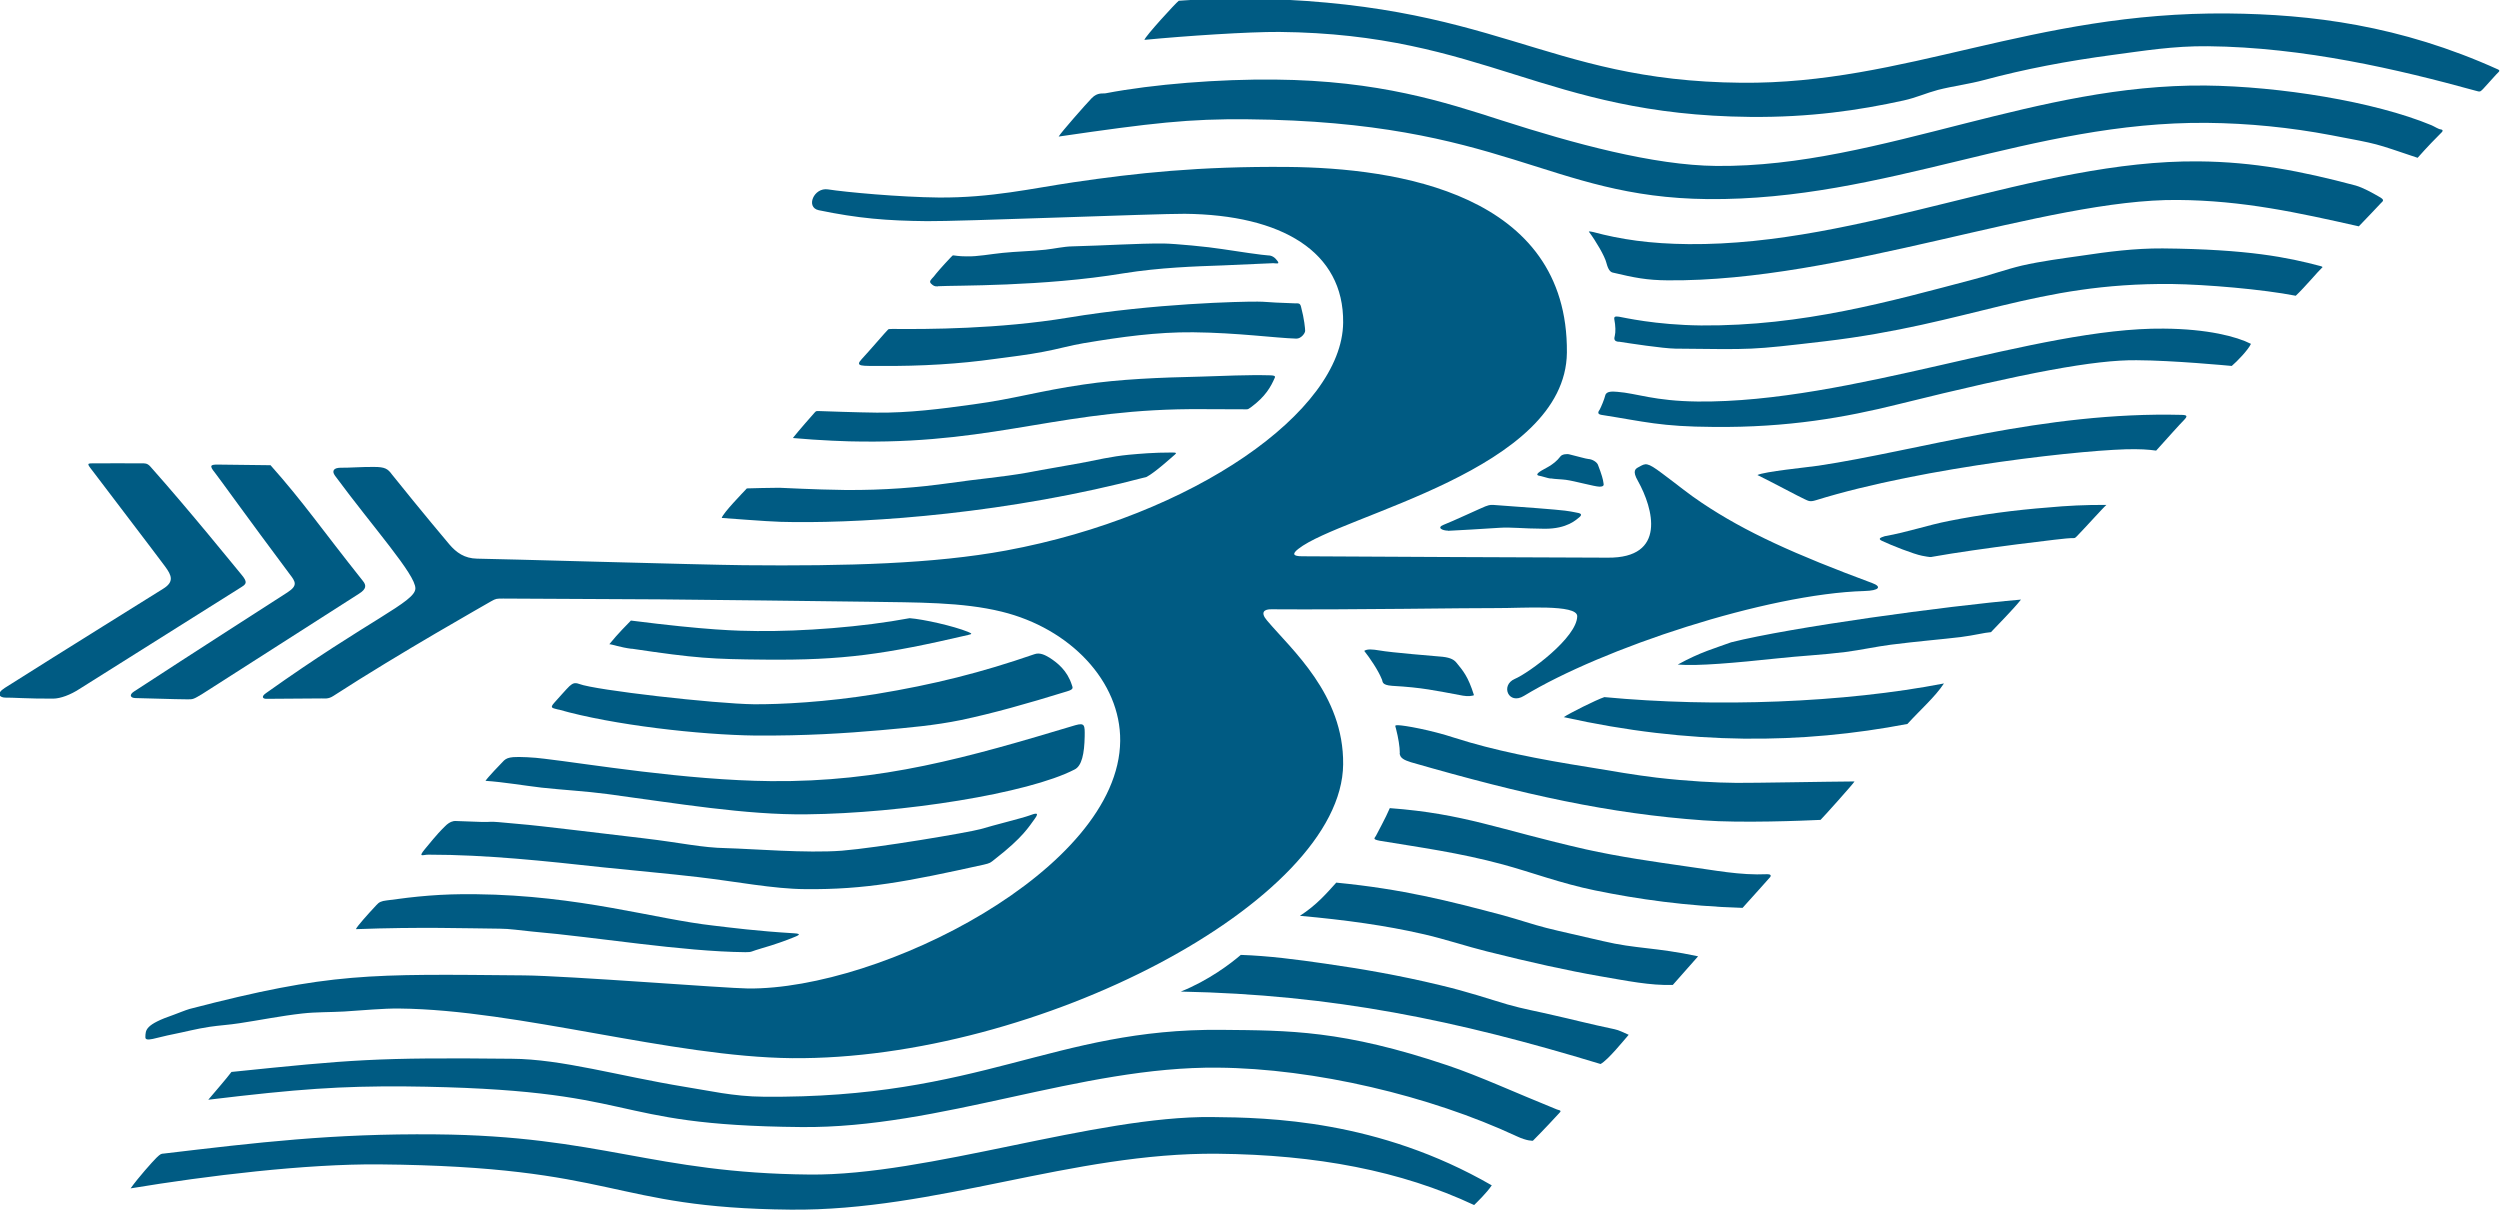 <?xml version="1.0" encoding="UTF-8" standalone="no"?>
<!-- Created with Inkscape (http://www.inkscape.org/) -->

<svg
   width="228.532mm"
   height="110.731mm"
   viewBox="0 0 228.532 110.731"
   version="1.1"
   id="svg5"
   inkscape:version="1.1.2 (b8e25be833, 2022-02-05)"
   sodipodi:docname="Bowater (Icon).svg"
   xmlns:inkscape="http://www.inkscape.org/namespaces/inkscape"
   xmlns:sodipodi="http://sodipodi.sourceforge.net/DTD/sodipodi-0.dtd"
   xmlns="http://www.w3.org/2000/svg"
   xmlns:svg="http://www.w3.org/2000/svg">
  <sodipodi:namedview
     id="namedview7"
     pagecolor="#ffffff"
     bordercolor="#666666"
     borderopacity="1.0"
     inkscape:pageshadow="2"
     inkscape:pageopacity="0.0"
     inkscape:pagecheckerboard="0"
     inkscape:document-units="mm"
     showgrid="false"
     inkscape:zoom="0.64052329"
     inkscape:cx="561.25984"
     inkscape:cy="251.35698"
     inkscape:window-width="1920"
     inkscape:window-height="1017"
     inkscape:window-x="-8"
     inkscape:window-y="-8"
     inkscape:window-maximized="1"
     inkscape:current-layer="layer1" />
  <defs
     id="defs2" />
  <g
     inkscape:label="Layer 1"
     inkscape:groupmode="layer"
     id="layer1"
     transform="translate(43.52,-81.626)">
    <g
       fill="#005b83"
       transform="matrix(14.519,0,0,14.519,-2923.882,-7507.411)"
       id="g913">
      <path
         d="m 199.208,530.179 c 0.484,-0.08 1.103,-0.155 1.566,-0.151 1.511,0.014 1.442,0.274 2.589,0.285 0.92,0.009 1.772,-0.361 2.689,-0.352 0.621,0.006 1.155,0.107 1.615,0.323 0.018,-0.018 0.077,-0.074 0.111,-0.124 -0.714,-0.412 -1.405,-0.427 -1.762,-0.43 -0.735,-0.008 -1.79,0.37 -2.533,0.362 -0.988,-0.009 -1.312,-0.244 -2.355,-0.253 -0.65,-0.006 -1.121,0.051 -1.712,0.121 -0.015,10e-4 -0.019,10e-4 -0.045,0.026 -0.026,0.026 -0.114,0.124 -0.163,0.193"
         id="path849" />
      <path
         d="m 208.19,529.683 c -0.265,-0.107 -0.49,-0.211 -0.689,-0.278 -0.662,-0.223 -0.998,-0.22 -1.426,-0.224 -1.058,-0.01 -1.51,0.434 -2.882,0.421 -0.191,-10e-4 -0.351,-0.04 -0.494,-0.062 -0.421,-0.069 -0.775,-0.175 -1.091,-0.177 -0.858,-0.009 -1.005,0.005 -1.765,0.083 -0.035,0.046 -0.09,0.109 -0.146,0.175 0.573,-0.069 0.834,-0.086 1.232,-0.084 1.535,0.015 1.23,0.245 2.502,0.256 0.877,0.009 1.758,-0.383 2.623,-0.374 0.608,0.005 1.334,0.177 1.879,0.431 0.07,0.033 0.104,0.029 0.104,0.029 0.06,-0.06 0.15,-0.156 0.163,-0.171 0.013,-0.014 0.019,-0.018 -0.009,-0.025"
         id="path851" />
      <g
         clip-path="url(#b)"
         transform="matrix(1.25,0,0,-1.25,-288.579,1106.123)"
         id="g857">
        <path
           d="m 390.527,461.659 c -0.021,-0.006 -0.062,-0.023 -0.079,-0.029 -0.146,-0.05 -0.143,-0.077 -0.144,-0.113 -10e-4,-0.027 0.054,-0.002 0.142,0.015 0.056,0.011 0.115,0.027 0.182,0.037 0.047,0.007 0.099,0.01 0.15,0.018 0.1,0.015 0.209,0.037 0.316,0.049 0.071,0.008 0.143,0.006 0.211,0.01 0.1,0.006 0.193,0.016 0.279,0.015 0.6,-0.006 1.371,-0.244 1.977,-0.25 1.234,-0.011 2.77,0.79 2.776,1.48 0.004,0.352 -0.261,0.579 -0.383,0.724 -0.037,0.043 -0.013,0.058 0.022,0.057 0.403,-0.003 1.002,0.007 1.132,0.006 0.131,-10e-4 0.409,0.021 0.408,-0.041 -0.001,-0.107 -0.242,-0.285 -0.315,-0.316 -0.073,-0.032 -0.031,-0.133 0.047,-0.085 0.393,0.239 1.222,0.514 1.715,0.528 0.075,0.002 0.088,0.022 0.039,0.04 -0.388,0.144 -0.639,0.257 -0.858,0.404 -0.068,0.045 -0.12,0.089 -0.201,0.149 -0.076,0.057 -0.082,0.051 -0.116,0.032 -0.018,-0.009 -0.035,-0.019 -0.005,-0.071 0.077,-0.138 0.146,-0.389 -0.153,-0.386 -0.073,0 -1.504,0.006 -1.538,0.007 -0.047,0 -0.052,0.012 -0.02,0.037 0.219,0.173 1.347,0.396 1.353,0.989 0.007,0.803 -0.858,0.93 -1.405,0.935 -0.448,0.004 -0.766,-0.031 -1.079,-0.077 -0.211,-0.031 -0.414,-0.079 -0.68,-0.077 -0.198,0.002 -0.468,0.027 -0.558,0.041 -0.071,0.011 -0.114,-0.091 -0.046,-0.105 0.198,-0.041 0.341,-0.053 0.545,-0.055 0.158,-0.002 1.159,0.038 1.298,0.037 0.489,-0.005 0.802,-0.191 0.798,-0.548 -0.004,-0.447 -0.754,-0.973 -1.698,-1.148 -0.364,-0.067 -0.798,-0.079 -1.321,-0.074 -0.213,0.002 -1.28,0.033 -1.343,0.033 -0.064,10e-4 -0.105,0.031 -0.14,0.072 -0.119,0.141 -0.267,0.324 -0.289,0.352 -0.021,0.029 -0.036,0.038 -0.09,0.038 -0.053,10e-4 -0.134,-0.005 -0.168,-0.004 -0.034,0 -0.047,-0.015 -0.029,-0.04 0.195,-0.264 0.406,-0.498 0.405,-0.568 -10e-4,-0.069 -0.228,-0.154 -0.752,-0.527 -0.025,-0.017 -0.018,-0.029 0.001,-0.029 0.019,0 0.262,0.002 0.278,0.002 0.016,0 0.034,-0.004 0.059,0.012 0.338,0.219 0.77,0.462 0.795,0.477 0.025,0.014 0.027,0.014 0.061,0.014 0.034,0 0.645,-0.003 0.786,-0.004 0.346,-0.004 0.715,-0.007 1.047,-0.012 0.252,-0.004 0.479,-10e-4 0.678,-0.05 0.344,-0.084 0.6,-0.351 0.597,-0.651 -0.006,-0.647 -1.207,-1.254 -1.875,-1.247 -0.113,10e-4 -0.906,0.064 -1.129,0.066 -0.78,0.007 -0.971,0.016 -1.683,-0.169"
           id="path853" />
        <path
           d="m 389.599,463.227 c -0.028,0 -0.05,0.019 -0.003,0.049 0.3,0.19 0.745,0.466 0.797,0.499 0.057,0.035 0.044,0.067 0.01,0.113 -0.032,0.044 -0.338,0.445 -0.355,0.468 -0.034,0.045 -0.043,0.051 -0.013,0.051 0.029,0 0.235,0.001 0.25,0 0.015,0 0.028,0.002 0.044,-0.016 0.202,-0.227 0.429,-0.509 0.457,-0.542 0.036,-0.042 0.025,-0.05 0.002,-0.065 -0.371,-0.234 -0.774,-0.487 -0.817,-0.514 -0.043,-0.028 -0.094,-0.048 -0.132,-0.048 -0.119,-10e-4 -0.212,0.006 -0.24,0.005"
           id="path855" />
      </g>
      <path
         d="m 199.738,525.672 c -0.037,-0.045 -0.025,-0.05 0.018,-0.05 0.031,0 0.333,0.004 0.333,0.004 0.209,0.235 0.316,0.395 0.581,0.728 0.024,0.029 0.022,0.052 -0.024,0.081 -0.048,0.03 -0.946,0.606 -0.985,0.63 -0.055,0.033 -0.059,0.036 -0.096,0.035 -0.074,0 -0.297,-0.008 -0.328,-0.008 -0.03,-10e-4 -0.04,-0.02 -0.008,-0.041 0.352,-0.23 0.921,-0.595 0.966,-0.624 0.068,-0.044 0.051,-0.068 0.014,-0.116 -0.269,-0.36 -0.436,-0.594 -0.471,-0.639"
         id="path859" />
      <path
         d="m 200.627,528.547 c 0.404,-0.015 0.689,-0.005 0.906,-0.003 0.06,0 0.13,0.011 0.203,0.018 0.414,0.036 0.941,0.126 1.343,0.13 0.045,0 0.03,-0.004 0.104,-0.025 0.075,-0.021 0.16,-0.052 0.191,-0.065 0.033,-0.013 0.068,-0.026 0.011,-0.029 -0.233,-0.014 -0.394,-0.035 -0.504,-0.048 -0.372,-0.041 -0.843,-0.191 -1.499,-0.198 -0.223,-0.003 -0.379,0.014 -0.561,0.039 -0.035,0.004 -0.049,0.011 -0.065,0.029 -0.058,0.062 -0.122,0.134 -0.129,0.151"
         id="path861" />
      <path
         d="m 202.78,528.219 c -0.188,-0.022 -0.395,-0.04 -0.595,-0.061 -0.367,-0.04 -0.735,-0.08 -1.1,-0.08 -0.035,-10e-4 -0.07,0.021 -0.025,-0.034 0.087,-0.106 0.099,-0.116 0.128,-0.145 0.029,-0.03 0.056,-0.034 0.065,-0.033 0.163,0.007 0.199,0.007 0.221,0.005 0.022,-0.001 0.052,0.002 0.181,0.014 0.129,0.01 0.54,0.062 0.784,0.09 0.244,0.029 0.361,0.059 0.521,0.062 0.159,0.004 0.502,0.033 0.726,0.016 0.224,-0.018 0.795,-0.114 0.874,-0.136 0.08,-0.024 0.268,-0.071 0.305,-0.085 0.036,-0.013 0.07,-0.026 0.035,0.021 -0.036,0.048 -0.071,0.114 -0.25,0.253 -0.03,0.024 -0.029,0.025 -0.071,0.035 -0.48,0.106 -0.744,0.158 -1.124,0.154 -0.198,-10e-4 -0.435,-0.048 -0.675,-0.076"
         id="path863" />
      <path
         d="m 201.441,527.613 c 0.117,0.008 0.236,0.029 0.355,0.043 0.138,0.015 0.275,0.022 0.411,0.04 0.44,0.059 0.874,0.133 1.258,0.128 0.599,-0.006 1.394,-0.131 1.686,-0.282 0.046,-0.022 0.062,-0.1 0.064,-0.209 0.001,-0.07 0.001,-0.087 -0.059,-0.07 -0.679,0.204 -1.22,0.359 -1.916,0.352 -0.536,-0.005 -1.154,-0.109 -1.427,-0.141 -0.066,-0.009 -0.16,-0.013 -0.196,-0.01 -0.03,0.003 -0.043,0.008 -0.058,0.021 -0.021,0.021 -0.106,0.11 -0.117,0.129"
         id="path865" />
      <path
         d="m 201.903,527.165 c -0.04,-0.011 -0.058,-0.009 -0.028,-0.043 0.03,-0.033 0.077,-0.087 0.096,-0.105 0.019,-0.016 0.031,-0.025 0.061,-0.014 0.099,0.039 0.855,0.125 1.101,0.128 0.168,10e-4 0.451,-0.013 0.766,-0.064 0.37,-0.061 0.666,-0.136 0.999,-0.251 0.035,-0.013 0.069,0.006 0.096,0.022 0.051,0.033 0.111,0.081 0.14,0.171 0.006,0.018 0.014,0.028 -0.031,0.041 -0.256,0.079 -0.466,0.138 -0.665,0.18 -0.17,0.035 -0.331,0.048 -0.504,0.064 -0.229,0.02 -0.476,0.036 -0.792,0.034 -0.347,-0.004 -0.899,-0.066 -1.24,-0.164"
         id="path867" />
      <path
         d="m 202.363,526.782 c -0.072,-0.009 -0.125,-0.029 -0.141,-0.029 0.056,-0.069 0.113,-0.125 0.136,-0.149 0.48,0.061 0.671,0.065 0.795,0.066 0.284,0.003 0.662,-0.025 0.96,-0.081 0.089,0.007 0.275,0.049 0.367,0.086 0.022,0.01 0.033,0.013 0,0.02 -0.52,0.121 -0.784,0.16 -1.28,0.155 -0.33,-0.003 -0.429,-0.008 -0.838,-0.069"
         id="path869" />
      <path
         d="m 202.93,525.958 c 0.246,0.018 0.343,0.026 0.455,0.026 0.487,0.005 1.349,-0.054 2.219,-0.284 0.054,-0.028 0.16,-0.125 0.179,-0.141 0.011,-0.009 0.01,-0.013 -0.016,-0.013 -0.124,0 -0.204,0.008 -0.273,0.014 -0.113,0.011 -0.207,0.034 -0.302,0.052 -0.107,0.02 -0.215,0.037 -0.34,0.061 -0.158,0.028 -0.321,0.041 -0.484,0.065 -0.2,0.028 -0.412,0.046 -0.662,0.044 -0.214,-0.003 -0.369,-0.013 -0.414,-0.014 -0.044,0 -0.18,0.003 -0.204,0.004 -0.028,0.03 -0.147,0.152 -0.158,0.185"
         id="path871" />
      <path
         d="m 203.38,525.455 c 0.166,0.015 0.345,0.022 0.434,0.022 0.866,0.009 1.274,-0.211 2.144,-0.204 0.12,0.001 0.266,0.001 0.276,0.001 0.009,0 0.013,-0.002 0.028,-0.013 0.092,-0.068 0.125,-0.129 0.15,-0.186 0.004,-0.01 -0.002,-0.014 -0.026,-0.015 -0.151,-0.004 -0.296,0.004 -0.435,0.008 -0.269,0.006 -0.514,0.016 -0.744,0.05 -0.281,0.041 -0.434,0.09 -0.693,0.125 -0.207,0.029 -0.407,0.054 -0.608,0.052 -0.107,-0.001 -0.346,-0.009 -0.365,-0.01 -0.018,0 -0.016,0 -0.024,0.007 -0.008,0.008 -0.11,0.125 -0.138,0.161"
         id="path873" />
      <path
         d="m 205.212,524.857 c -0.085,0.014 -0.17,0.039 -0.258,0.055 -0.099,0.019 -0.2,0.031 -0.306,0.045 -0.22,0.031 -0.46,0.046 -0.72,0.044 -0.113,-10e-4 -0.163,0.006 -0.117,-0.043 0.045,-0.048 0.159,-0.181 0.165,-0.185 0.005,-0.004 0.002,-0.005 0.028,-0.005 0.219,0.002 0.67,10e-4 1.106,-0.071 0.542,-0.09 1.09,-0.102 1.194,-0.101 0.041,0 0.086,0.005 0.115,0.006 0.087,0.004 0.114,0.005 0.124,0.005 0.014,0 0.028,-0.004 0.034,0.021 0.021,0.079 0.026,0.139 0.026,0.152 0,0.015 -0.025,0.049 -0.055,0.049 -0.133,-0.004 -0.369,-0.037 -0.65,-0.04 -0.229,-0.002 -0.453,0.029 -0.685,0.068"
         id="path875" />
      <path
         d="m 204.292,524.499 c 0.102,-0.006 0.662,0.003 1.166,-0.081 0.231,-0.037 0.453,-0.044 0.625,-0.05 0.185,-0.007 0.314,-0.015 0.319,-0.014 0.022,10e-4 0.043,0.008 0.026,-0.015 -0.016,-0.022 -0.035,-0.034 -0.058,-0.034 -0.021,0 -0.203,-0.026 -0.29,-0.04 -0.086,-0.014 -0.297,-0.034 -0.369,-0.035 -0.163,-10e-4 -0.37,0.013 -0.573,0.018 -0.056,0.001 -0.115,0.015 -0.17,0.021 -0.095,0.01 -0.182,0.011 -0.269,0.02 -0.08,0.008 -0.159,0.024 -0.228,0.022 -0.05,0 -0.074,-0.006 -0.081,-0.006 -0.008,0 -0.005,-10e-4 -0.019,0.013 -0.056,0.059 -0.09,0.099 -0.106,0.12 -0.018,0.02 -0.031,0.03 -0.018,0.044 0.015,0.014 0.022,0.019 0.043,0.018"
         id="path877" />
      <g
         clip-path="url(#c)"
         transform="matrix(1.25,0,0,-1.25,-288.579,1106.123)"
         id="g883">
        <path
           d="m 394.904,466.053 c 0.473,0.069 0.658,0.09 0.952,0.087 1.291,-0.012 1.51,-0.394 2.318,-0.402 0.897,-0.008 1.629,0.392 2.514,0.384 0.209,-0.002 0.419,-0.023 0.625,-0.062 0.252,-0.048 0.209,-0.038 0.436,-0.114 0.044,0.05 0.102,0.11 0.115,0.122 0.014,0.012 0.014,0.019 0.002,0.021 -0.012,10e-4 -0.031,0.014 -0.047,0.021 -0.289,0.12 -0.767,0.196 -1.138,0.2 -0.43,0.004 -0.827,-0.094 -1.208,-0.19 -0.429,-0.109 -0.838,-0.219 -1.256,-0.215 -0.317,0.003 -0.719,0.113 -1.08,0.229 -0.292,0.094 -0.619,0.201 -1.143,0.206 -0.281,0.003 -0.613,-0.023 -0.853,-0.069 -0.015,-0.003 -0.04,0.006 -0.07,-0.024 -0.03,-0.031 -0.156,-0.174 -0.167,-0.194"
           id="path879" />
        <path
           d="m 395.336,466.54 c 0.207,0.02 0.525,0.041 0.679,0.04 1.037,-0.01 1.333,-0.418 2.371,-0.428 0.302,-0.003 0.548,0.033 0.775,0.083 0.063,0.014 0.112,0.037 0.172,0.053 0.074,0.019 0.16,0.03 0.233,0.05 0.205,0.055 0.413,0.095 0.653,0.127 0.144,0.019 0.3,0.045 0.474,0.043 0.484,-0.005 0.959,-0.117 1.348,-0.224 0.022,-0.006 0.022,-0.007 0.037,0.008 0.037,0.04 0.069,0.077 0.075,0.082 0.006,0.006 0.013,0.011 10e-4,0.017 -0.493,0.223 -0.943,0.278 -1.36,0.282 -0.988,0.009 -1.623,-0.357 -2.451,-0.349 -1.006,0.009 -1.231,0.413 -2.53,0.425 -0.142,10e-4 -0.298,-0.012 -0.304,-0.012 -0.016,-0.012 -0.169,-0.179 -0.173,-0.197"
           id="path881" />
      </g>
      <path
         d="m 208.417,524.158 c 0.171,0.046 0.357,0.074 0.601,0.076 1.09,0.01 2.186,-0.531 3.211,-0.521 0.347,0.003 0.646,0.061 0.988,0.152 0.048,0.014 0.105,0.046 0.145,0.069 0.041,0.022 0.028,0.028 0.013,0.043 -0.014,0.015 -0.096,0.102 -0.138,0.145 -0.383,-0.086 -0.728,-0.163 -1.14,-0.166 -0.829,-0.008 -2.12,0.516 -3.212,0.506 -0.13,-10e-4 -0.207,-0.016 -0.346,-0.049 -0.015,-0.004 -0.028,-0.018 -0.039,-0.06 -0.01,-0.043 -0.069,-0.142 -0.109,-0.195 -0.006,-0.004 0,-0.006 0.026,0"
         id="path885" />
      <path
         d="m 208.577,524.848 c 0.064,0.01 0.279,0.043 0.357,0.044 0.502,0.005 0.46,0.01 0.939,-0.046 0.922,-0.109 1.323,-0.369 2.186,-0.361 0.217,0.003 0.571,0.033 0.781,0.074 0.058,-0.055 0.15,-0.164 0.161,-0.172 0.01,-0.009 0.011,-0.01 -0.006,-0.015 -0.203,-0.054 -0.454,-0.106 -0.993,-0.111 -0.177,-0.001 -0.346,0.021 -0.512,0.046 -0.126,0.018 -0.25,0.034 -0.374,0.062 -0.101,0.024 -0.203,0.061 -0.305,0.087 -0.524,0.138 -1.074,0.295 -1.715,0.29 -0.289,-0.003 -0.491,-0.051 -0.517,-0.055 -0.025,-0.004 -0.031,10e-4 -0.03,0.013 0.009,0.046 0.009,0.084 0.004,0.105 -0.006,0.022 -0.006,0.037 0.024,0.04"
         id="path887" />
      <path
         d="m 208.493,525.185 c -0.007,0.029 -0.028,0.077 -0.035,0.09 -0.009,0.013 -0.019,0.029 0.01,0.034 0.275,0.043 0.371,0.074 0.706,0.076 0.471,0.005 0.834,-0.061 1.16,-0.142 0.811,-0.201 1.242,-0.281 1.504,-0.278 0.229,10e-4 0.576,0.034 0.599,0.036 0.034,-0.029 0.102,-0.099 0.121,-0.139 -0.09,-0.046 -0.273,-0.094 -0.55,-0.096 -0.797,-0.008 -1.972,0.469 -2.934,0.459 -0.274,-0.003 -0.384,-0.052 -0.505,-0.061 -0.028,-0.002 -0.068,-0.006 -0.076,0.021"
         id="path889" />
      <path
         d="m 209.451,525.688 c 0.077,0.037 0.269,0.14 0.295,0.151 0.025,0.011 0.033,0.02 0.074,0.007 0.68,-0.211 1.738,-0.324 2.007,-0.321 0.077,0 0.134,0.009 0.134,0.009 0.083,-0.092 0.149,-0.166 0.174,-0.191 0.024,-0.025 0.024,-0.033 -0.013,-0.034 -0.869,-0.022 -1.66,0.226 -2.288,0.32 -0.077,0.011 -0.341,0.037 -0.384,0.059"
         id="path891" />
      <path
         d="m 211.282,525.892 c -0.209,0.016 -0.421,0.044 -0.626,0.085 -0.133,0.026 -0.258,0.07 -0.404,0.096 -0.028,0.009 -0.044,0.016 -0.018,0.029 0.061,0.029 0.201,0.084 0.253,0.094 0.052,0.01 0.054,0.009 0.068,0.006 0.278,-0.05 0.848,-0.119 0.871,-0.117 0.025,0 0.022,0.002 0.037,-0.013 0.064,-0.066 0.169,-0.184 0.185,-0.196 -0.129,-10e-4 -0.25,0.005 -0.366,0.016"
         id="path893" />
      <path
         d="m 211.11,526.472 c -0.476,0.041 -1.452,0.175 -1.825,0.269 -0.106,0.039 -0.19,0.06 -0.336,0.14 0.122,0.011 0.365,-0.011 0.629,-0.039 0.136,-0.015 0.285,-0.022 0.427,-0.04 0.099,-0.013 0.193,-0.034 0.286,-0.046 0.164,-0.021 0.323,-0.034 0.439,-0.048 0.087,-0.011 0.149,-0.028 0.191,-0.031 0.041,-0.044 0.141,-0.144 0.189,-0.205"
         id="path895" />
      <path
         d="m 208.231,527.212 c 0.794,0.177 1.5,0.17 2.164,0.043 0.083,-0.091 0.174,-0.17 0.23,-0.255 -0.629,0.122 -1.44,0.152 -2.138,0.086 -0.054,0.018 -0.22,0.102 -0.256,0.126"
         id="path897" />
      <path
         d="m 205.82,528.94 c 0.959,0.019 1.735,0.18 2.643,0.456 0.046,-0.024 0.149,-0.152 0.177,-0.184 -0.026,-0.011 -0.062,-0.03 -0.089,-0.035 -0.158,-0.033 -0.275,-0.064 -0.379,-0.087 -0.105,-0.025 -0.198,-0.041 -0.295,-0.069 -0.116,-0.034 -0.245,-0.079 -0.427,-0.122 -0.253,-0.061 -0.49,-0.102 -0.721,-0.135 -0.18,-0.026 -0.355,-0.049 -0.531,-0.055 -0.064,0.055 -0.203,0.161 -0.378,0.231"
         id="path899" />
      <path
         d="m 206.57,528.463 c 0.29,0.026 0.545,0.062 0.771,0.114 0.146,0.033 0.28,0.079 0.406,0.11 0.274,0.069 0.51,0.121 0.711,0.156 0.17,0.029 0.318,0.06 0.46,0.055 l 0.159,-0.18 c -0.271,-0.058 -0.39,-0.046 -0.6,-0.096 -0.152,-0.036 -0.258,-0.058 -0.356,-0.083 -0.086,-0.022 -0.166,-0.05 -0.271,-0.079 -0.347,-0.092 -0.631,-0.165 -1.051,-0.206 -0.059,0.065 -0.122,0.14 -0.229,0.209"
         id="path901" />
      <path
         d="m 207.07,527.99 c 0.247,0.041 0.502,0.075 0.779,0.15 0.18,0.049 0.364,0.119 0.579,0.163 0.269,0.055 0.571,0.099 0.929,0.11 0.054,-0.061 0.164,-0.181 0.174,-0.194 0.009,-0.013 -0.002,-0.018 -0.018,-0.018 -0.175,0.008 -0.33,-0.025 -0.515,-0.05 -0.201,-0.029 -0.414,-0.059 -0.63,-0.107 -0.552,-0.126 -0.762,-0.224 -1.232,-0.259 -0.025,0.06 -0.08,0.159 -0.087,0.174 -0.008,0.015 -0.025,0.022 0.022,0.031"
         id="path903" />
      <path
         d="m 207.198,527.438 c 0.001,0.033 0.031,0.045 0.071,0.058 0.715,0.206 1.25,0.324 1.841,0.366 0.236,0.018 0.637,0.002 0.738,-0.003 0.015,-0.014 0.207,-0.228 0.214,-0.242 -0.17,0.001 -0.639,0.01 -0.744,0.009 -0.126,-10e-4 -0.305,-0.01 -0.502,-0.033 -0.135,-0.016 -0.278,-0.041 -0.422,-0.065 -0.323,-0.051 -0.605,-0.107 -0.848,-0.185 -0.155,-0.051 -0.318,-0.079 -0.356,-0.08 -0.022,0 -0.022,-10e-4 -0.015,0.022 0.015,0.058 0.024,0.115 0.024,0.152"
         id="path905" />
      <path
         d="m 207.086,526.974 c 0.007,0.014 -0.004,0.036 0.065,0.041 0.193,0.011 0.266,0.029 0.446,0.062 0.033,0.006 0.06,10e-4 0.069,-0.003 -0.037,-0.119 -0.07,-0.155 -0.109,-0.203 -0.014,-0.018 -0.035,-0.033 -0.089,-0.039 -0.054,-0.005 -0.321,-0.026 -0.399,-0.04 -0.041,-0.007 -0.076,-0.01 -0.094,0.003 0.036,0.045 0.089,0.124 0.11,0.177"
         id="path907" />
      <path
         d="m 207.503,526.038 c -0.036,0 -0.074,-0.019 -0.028,-0.037 0.048,-0.018 0.246,-0.11 0.263,-0.116 0.016,-0.005 0.022,-0.01 0.05,-0.009 0.198,0.014 0.395,0.029 0.451,0.036 0.055,0.007 0.075,0.014 0.086,0.015 0.011,0.003 0.024,0.009 0.006,0.025 -0.02,0.016 -0.077,0.075 -0.221,0.074 -0.145,-0.001 -0.207,-0.011 -0.284,-0.006 -0.075,0.005 -0.289,0.018 -0.324,0.019"
         id="path909" />
      <path
         d="m 208.148,525.71 c -0.021,-0.003 -0.04,-0.011 -0.059,-0.015 -0.026,-0.004 -0.035,-0.009 -0.009,-0.028 0.026,-0.019 0.087,-0.039 0.13,-0.096 0.01,-0.014 0.04,-0.018 0.058,-0.013 0.066,0.016 0.096,0.026 0.119,0.029 0.021,10e-4 0.05,0.016 0.059,0.035 0.025,0.064 0.033,0.096 0.035,0.114 0.004,0.016 0.002,0.025 -0.025,0.025 -0.029,0 -0.158,-0.036 -0.211,-0.043 -0.031,-0.004 -0.066,-0.004 -0.096,-0.009"
         id="path911" />
    </g>
  </g>
</svg>
